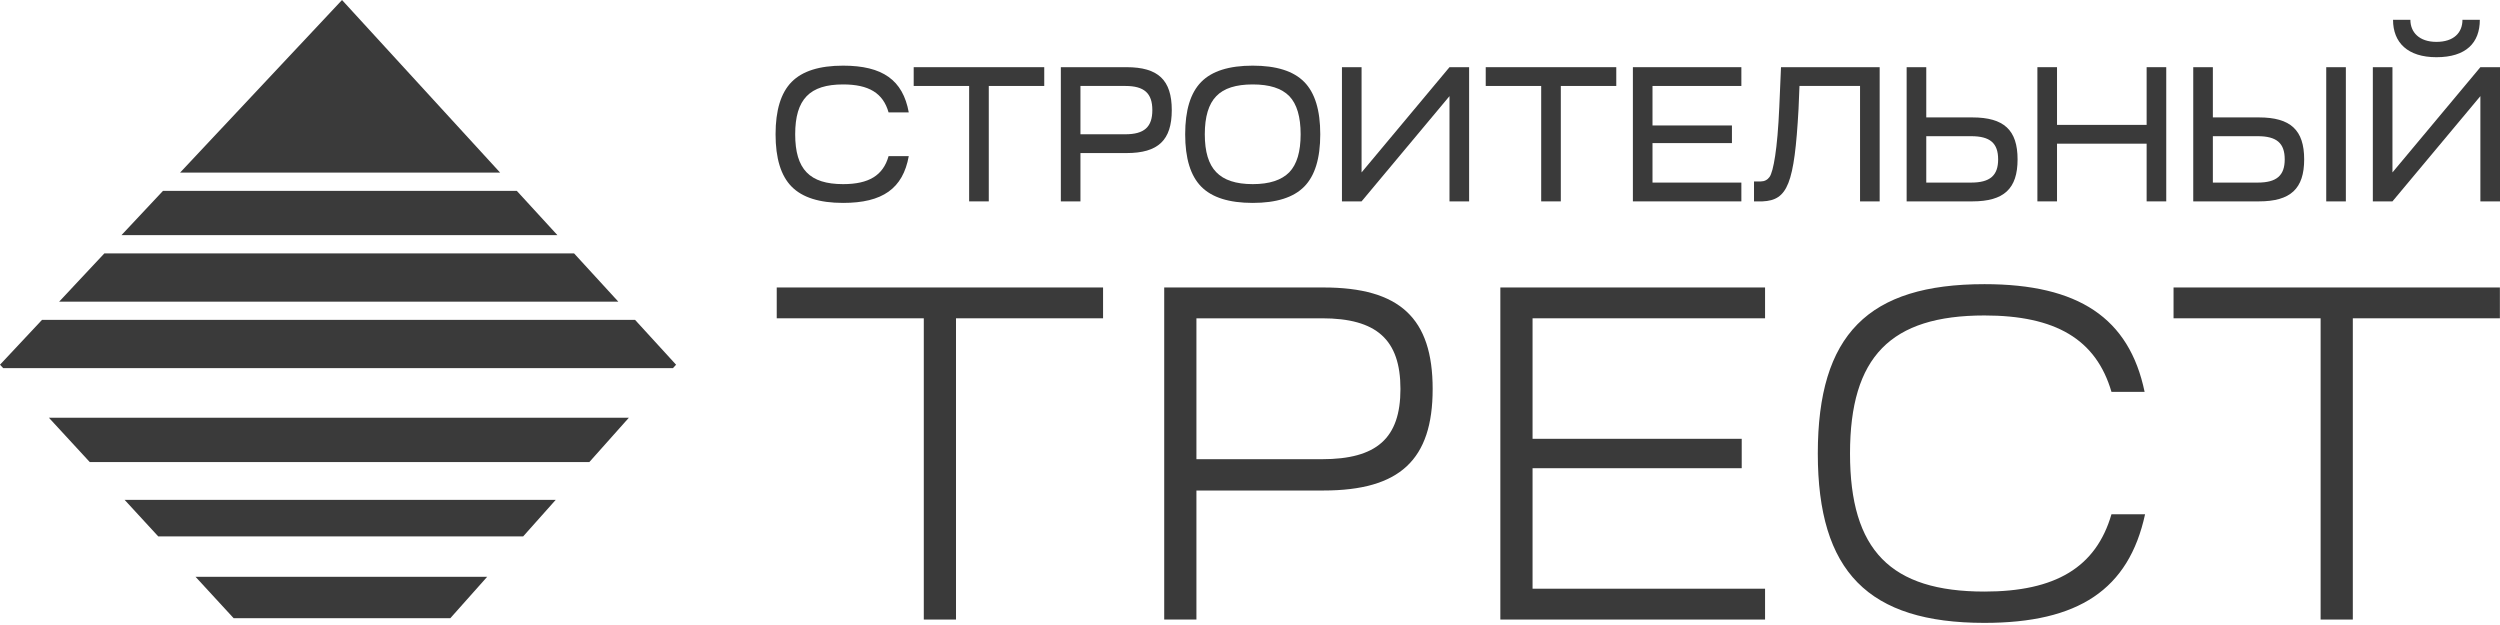 <?xml version="1.0" encoding="UTF-8"?> <svg xmlns="http://www.w3.org/2000/svg" width="172" height="43" viewBox="0 0 172 43" fill="none"><g clip-path="url(#clip0_353_324)"><path d="M10.888 36.905H35.993L38.233 34.391H8.574L10.888 36.905ZM6.174 31.789H40.548L43.266 28.739H3.363L6.174 31.789ZM43.694 22.009H2.888L0 25.092L0.222 25.329H46.299L46.514 25.092L43.694 22.009ZM35.556 13.131H11.214L8.358 16.176H38.349L35.556 13.131ZM16.073 42.53H30.984L33.517 39.685H13.454L16.073 42.53ZM39.499 17.436H7.178L4.068 20.755H42.541L39.499 17.436ZM23.531 0.001L12.392 11.873H34.406L23.531 0.001Z" fill="#3A3A3A"></path><path d="M53.359 9.239C53.359 7.59 53.723 6.39 54.463 5.638C55.203 4.886 56.384 4.517 58.006 4.517C60.719 4.517 62.121 5.506 62.523 7.735H61.134C60.758 6.403 59.771 5.809 58.006 5.809C55.709 5.809 54.709 6.825 54.709 9.239C54.709 11.652 55.709 12.668 58.006 12.668C59.771 12.668 60.758 12.074 61.134 10.742H62.523C62.121 12.971 60.719 13.96 58.006 13.96C56.384 13.96 55.203 13.591 54.463 12.839C53.723 12.088 53.359 10.887 53.359 9.239Z" fill="#3A3A3A"></path><path d="M71.844 5.914H68.028V13.855H66.677V5.914H62.862V4.622H71.844V5.914Z" fill="#3A3A3A"></path><path d="M74.335 9.238H77.425C78.723 9.238 79.281 8.737 79.281 7.576C79.281 6.416 78.723 5.914 77.425 5.914H74.335V9.238ZM72.986 13.855V4.622H77.503C79.683 4.622 80.618 5.506 80.618 7.576C80.618 9.647 79.683 10.531 77.503 10.531H74.335V13.855H72.986Z" fill="#3A3A3A"></path><path d="M82.89 9.239C82.89 10.439 83.15 11.309 83.682 11.85C84.201 12.391 85.032 12.668 86.187 12.668C87.343 12.668 88.173 12.391 88.705 11.85C89.225 11.309 89.484 10.439 89.484 9.239C89.484 8.038 89.225 7.155 88.705 6.614C88.173 6.073 87.343 5.809 86.187 5.809C85.032 5.809 84.201 6.073 83.682 6.614C83.15 7.155 82.89 8.038 82.89 9.239ZM86.187 4.517C87.81 4.517 88.991 4.886 89.731 5.638C90.471 6.39 90.834 7.59 90.834 9.239C90.834 10.887 90.471 12.088 89.731 12.839C88.991 13.591 87.81 13.96 86.187 13.96C84.564 13.96 83.383 13.591 82.643 12.839C81.904 12.088 81.54 10.887 81.54 9.239C81.54 7.59 81.904 6.39 82.643 5.638C83.383 4.886 84.564 4.517 86.187 4.517Z" fill="#3A3A3A"></path><path d="M92.326 13.855V4.622H93.676V11.863L99.725 4.622H101.075V13.855H99.725V6.614L93.676 13.855H92.326Z" fill="#3A3A3A"></path><path d="M111.2 5.914H107.384V13.855H106.034V5.914H102.218V4.622H111.2V5.914Z" fill="#3A3A3A"></path><path d="M119.806 13.855H112.343V4.622H119.806V5.914H113.692V8.632H119.157V9.845H113.692V12.562H119.806V13.855Z" fill="#3A3A3A"></path><path d="M120.676 13.855V12.483H121.143C121.39 12.483 121.598 12.377 121.741 12.18C121.884 11.982 122.013 11.494 122.13 10.729C122.247 9.964 122.351 8.843 122.416 7.352L122.533 4.622H129.321V13.855H127.971V5.914H123.804L123.74 7.484C123.454 12.681 122.987 13.776 121.261 13.855H120.676Z" fill="#3A3A3A"></path><path d="M132.527 9.37V12.562H135.616C136.915 12.562 137.472 12.074 137.472 10.966C137.472 9.845 136.915 9.37 135.616 9.37H132.527ZM131.177 4.622H132.527V8.078H135.694C137.874 8.078 138.809 8.948 138.809 10.966C138.809 12.984 137.874 13.855 135.694 13.855H131.177V4.622Z" fill="#3A3A3A"></path><path d="M141.523 13.855H140.173V4.622H141.523V8.592H147.688V4.622H149.038V13.855H147.688V9.885H141.523V13.855Z" fill="#3A3A3A"></path><path d="M160.045 4.622H161.395V13.855H160.045V4.622ZM152.245 9.37V12.562H155.334C156.632 12.562 157.189 12.074 157.189 10.966C157.189 9.845 156.632 9.37 155.334 9.37H152.245ZM150.895 4.622H152.245V8.078H155.412C157.592 8.078 158.527 8.948 158.527 10.966C158.527 12.984 157.592 13.855 155.412 13.855H150.895V4.622Z" fill="#3A3A3A"></path><path d="M165.835 1.364C165.835 2.221 166.444 2.881 167.626 2.881C168.821 2.881 169.417 2.248 169.417 1.364H170.612C170.612 2.947 169.664 3.936 167.626 3.936C165.652 3.936 164.641 2.934 164.641 1.364H165.835ZM163.251 4.622H164.601V11.863L170.65 4.622H172V13.855H170.65V6.614L164.601 13.855H163.251V4.622Z" fill="#3A3A3A"></path><path d="M75.891 21.899H65.773V42.625H63.557V21.899H53.439V19.778H75.891V21.899Z" fill="#3A3A3A"></path><path d="M82.314 21.899V31.593H90.954C94.713 31.593 96.351 30.157 96.351 26.763C96.351 23.368 94.713 21.899 90.954 21.899H82.314ZM80.098 42.625V19.778H91.051C96.319 19.778 98.567 21.899 98.567 26.763C98.567 31.626 96.319 33.747 91.051 33.747H82.314V42.625H80.098Z" fill="#3A3A3A"></path><path d="M121.436 42.625H103.224V19.778H121.436V21.899H105.44V30.19H119.83V32.213H105.44V40.503H121.436V42.625Z" fill="#3A3A3A"></path><path d="M136.531 19.55C142.988 19.55 146.489 21.868 147.549 26.959H145.269C144.208 23.336 141.414 21.704 136.531 21.704C130.076 21.704 127.281 24.544 127.281 31.202C127.281 37.86 130.076 40.7 136.531 40.7C141.414 40.7 144.208 39.035 145.269 35.38H147.581C146.457 40.569 142.988 42.854 136.531 42.854C128.533 42.854 125.065 39.329 125.065 31.202C125.065 23.01 128.533 19.55 136.531 19.55Z" fill="#3A3A3A"></path><path d="M171.992 21.899H161.874V42.625H159.658V21.899H149.54V19.778H171.992V21.899Z" fill="#3A3A3A"></path></g><defs><clipPath id="clip0_353_324"><rect width="172" height="43" fill="white"></rect></clipPath></defs></svg> 